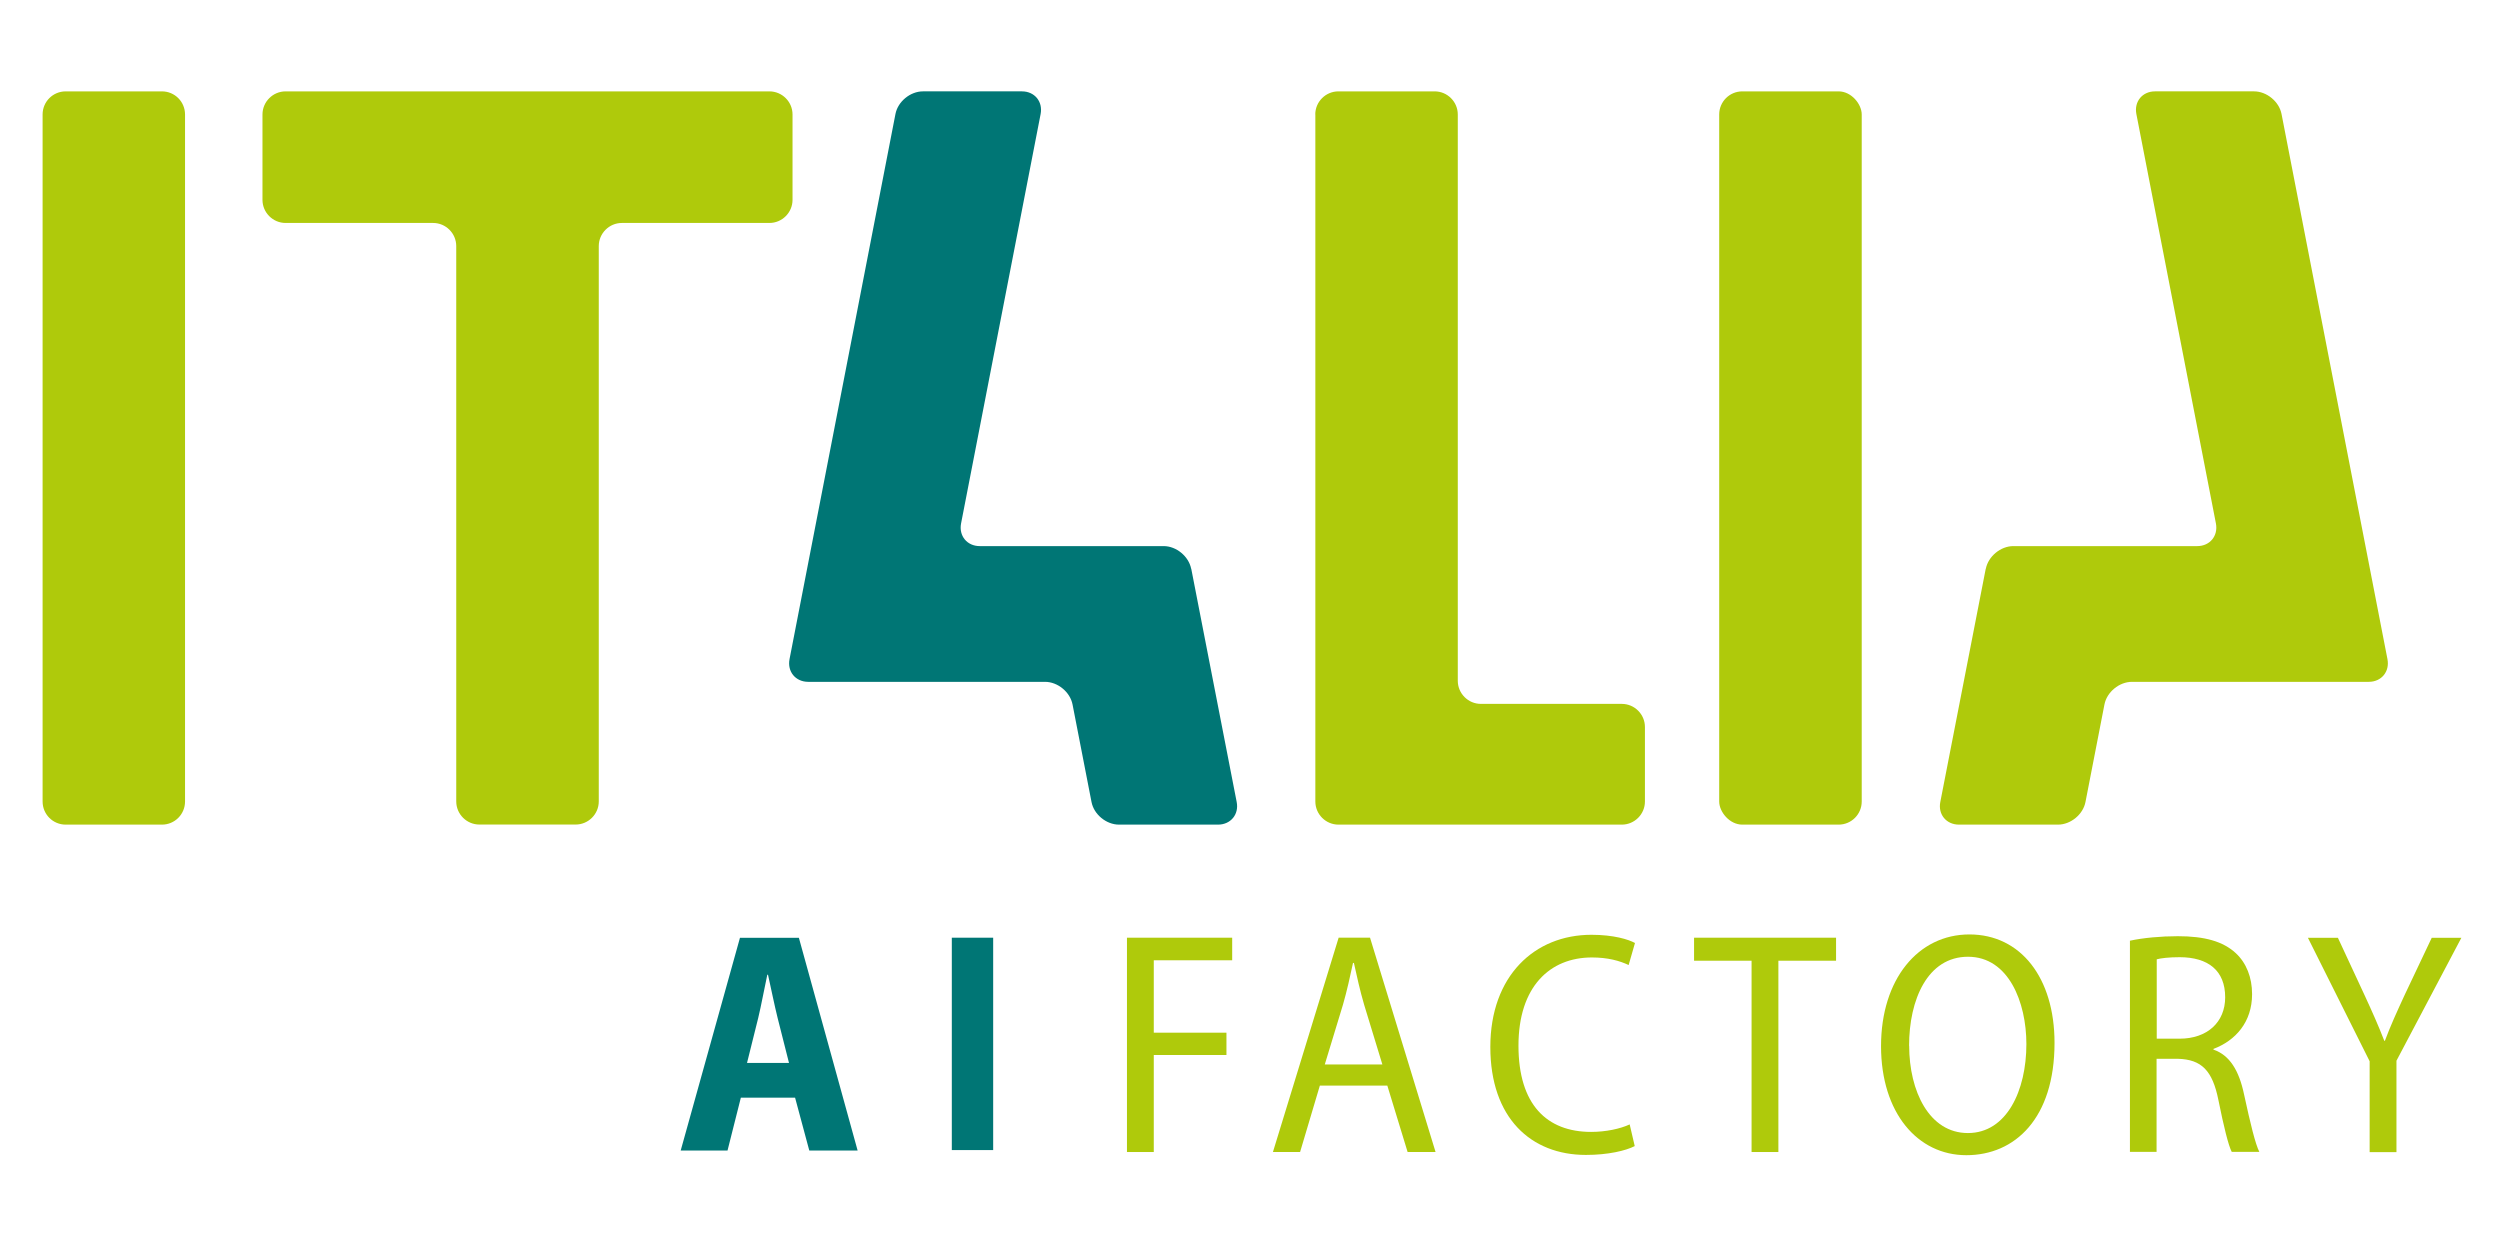 <?xml version="1.0" encoding="UTF-8"?> <svg xmlns="http://www.w3.org/2000/svg" id="Livello_1" width="100mm" height="50mm" version="1.1" viewBox="0 0 283.46 141.73"><path d="M7.45,10.36h10.91c1.45,0,2.62,1.17,2.62,2.62v77.9c0,1.45-1.17,2.62-2.62,2.62H7.45c-1.45,0-2.62-1.17-2.62-2.62V12.98c0-1.45,1.17-2.62,2.62-2.62Z" fill="#afca0b"></path><path d="M51.73,27.9c0-1.44-1.18-2.62-2.62-2.62h-16.73c-1.44,0-2.62-1.18-2.62-2.62v-9.68c0-1.44,1.18-2.62,2.62-2.62h54.86c1.44,0,2.62,1.18,2.62,2.62v9.68c0,1.44-1.18,2.62-2.62,2.62h-16.73c-1.44,0-2.62,1.18-2.62,2.62v62.97c0,1.44-1.18,2.62-2.62,2.62h-10.92c-1.44,0-2.62-1.18-2.62-2.62V27.9Z" fill="#afca0b"></path><path d="M149.13,12.98c0-1.44,1.18-2.62,2.62-2.62h10.92c1.44,0,2.62,1.18,2.62,2.62v64.21c0,1.44,1.18,2.62,2.62,2.62h15.98c1.44,0,2.62,1.18,2.62,2.62v8.45c0,1.44-1.18,2.62-2.62,2.62h-32.13c-1.44,0-2.62-1.18-2.62-2.62V12.98Z" fill="#afca0b"></path><rect x="194.93" y="10.36" width="16.16" height="83.14" rx="2.62" ry="2.62" fill="#afca0b"></rect><path d="M135.06,64.49c-.28-1.41-1.68-2.57-3.12-2.57h-20.85c-1.44,0-2.39-1.16-2.12-2.57l9.02-46.42c.27-1.41-.68-2.57-2.12-2.57h-11.22c-1.44,0-2.85,1.16-3.12,2.57l-12.01,61.81c-.27,1.41.68,2.57,2.12,2.57h26.85c1.44,0,2.85,1.16,3.12,2.57l2.15,11.05c.27,1.42,1.68,2.57,3.12,2.57h11.22c1.44,0,2.4-1.16,2.12-2.57l-5.15-26.44Z" fill="#007675"></path><path d="M225.16,64.49c.28-1.41,1.68-2.57,3.12-2.57h20.85c1.44,0,2.39-1.16,2.12-2.57l-9.02-46.42c-.27-1.41.68-2.57,2.12-2.57h11.22c1.44,0,2.85,1.16,3.12,2.57l12.01,61.81c.27,1.41-.68,2.57-2.12,2.57h-26.85c-1.44,0-2.85,1.16-3.12,2.57l-2.15,11.05c-.27,1.42-1.68,2.57-3.12,2.57h-11.22c-1.44,0-2.4-1.16-2.12-2.57l5.15-26.44Z" fill="#afca0b"></path><path d="M84,124.46l-1.51,5.99h-5.31l6.72-24.12h6.68l6.66,24.12h-5.48l-1.61-5.99h-6.16ZM89.46,120.52l-1.29-5.1c-.36-1.44-.76-3.43-1.09-4.9h-.08c-.32,1.47-.69,3.5-1.03,4.9l-1.27,5.1h4.77Z" fill="#007675"></path><rect x="107.92" y="106.32" width="4.69" height="24.08" fill="#007675"></rect><polygon points="127.78 106.32 139.71 106.32 139.71 108.88 130.82 108.88 130.82 117.09 139.06 117.09 139.06 119.62 130.82 119.62 130.82 130.62 127.78 130.62 127.78 106.32" fill="#afca0b"></polygon><path d="M149.65,123.09l-2.24,7.53h-3.08l7.45-24.3h3.56l7.43,24.3h-3.17l-2.3-7.53h-7.65ZM156.74,120.7l-2.06-6.75c-.48-1.63-.83-3.24-1.17-4.77h-.1c-.33,1.55-.7,3.21-1.14,4.74l-2.06,6.77h6.52Z" fill="#afca0b"></path><path d="M185.35,129.95c-1.02.52-3.01,1-5.54,1-6.21,0-10.83-4.18-10.83-12.24s5.02-12.72,11.46-12.72c2.54,0,4.21.53,4.94.93l-.72,2.5c-1-.48-2.36-.86-4.16-.86-4.77,0-8.33,3.31-8.33,10s3.22,9.78,8.24,9.78c1.66,0,3.3-.35,4.37-.85l.57,2.45Z" fill="#afca0b"></path><polygon points="198.6 108.93 192.08 108.93 192.08 106.32 208.18 106.32 208.18 108.93 201.64 108.93 201.64 130.62 198.6 130.62 198.6 108.93" fill="#afca0b"></polygon><path d="M232.95,118.25c0,8.56-4.49,12.73-10,12.73s-9.67-4.78-9.67-12.37,4.21-12.66,10.02-12.66,9.65,4.91,9.65,12.29M216.47,118.57c0,5.14,2.27,9.9,6.66,9.9s6.63-4.8,6.63-10.09c0-4.75-2.02-9.9-6.62-9.9s-6.68,4.89-6.68,10.09" fill="#afca0b"></path><path d="M241.51,106.66c1.47-.32,3.5-.51,5.42-.51,3.05,0,5.13.59,6.57,1.92,1.2,1.11,1.85,2.75,1.85,4.65,0,3.17-1.87,5.26-4.38,6.21v.08c1.83.62,2.9,2.36,3.47,5.08.73,3.37,1.28,5.62,1.73,6.51h-3.13c-.37-.71-.9-2.85-1.51-5.88-.67-3.33-1.9-4.6-4.6-4.67h-2.41v10.55h-3.02v-23.96ZM244.53,117.77h2.6c3.14,0,5.17-1.87,5.17-4.69,0-3.05-1.94-4.54-5.15-4.55-1.23,0-2.13.11-2.61.24v9Z" fill="#afca0b"></path><path d="M268.68,130.62v-10.29l-7-14h3.4l3.03,6.52c.83,1.8,1.55,3.4,2.23,5.16h.07c.62-1.68,1.39-3.35,2.24-5.2l3.07-6.48h3.36l-7.36,13.94v10.36h-3.04Z" fill="#afca0b"></path></svg> 